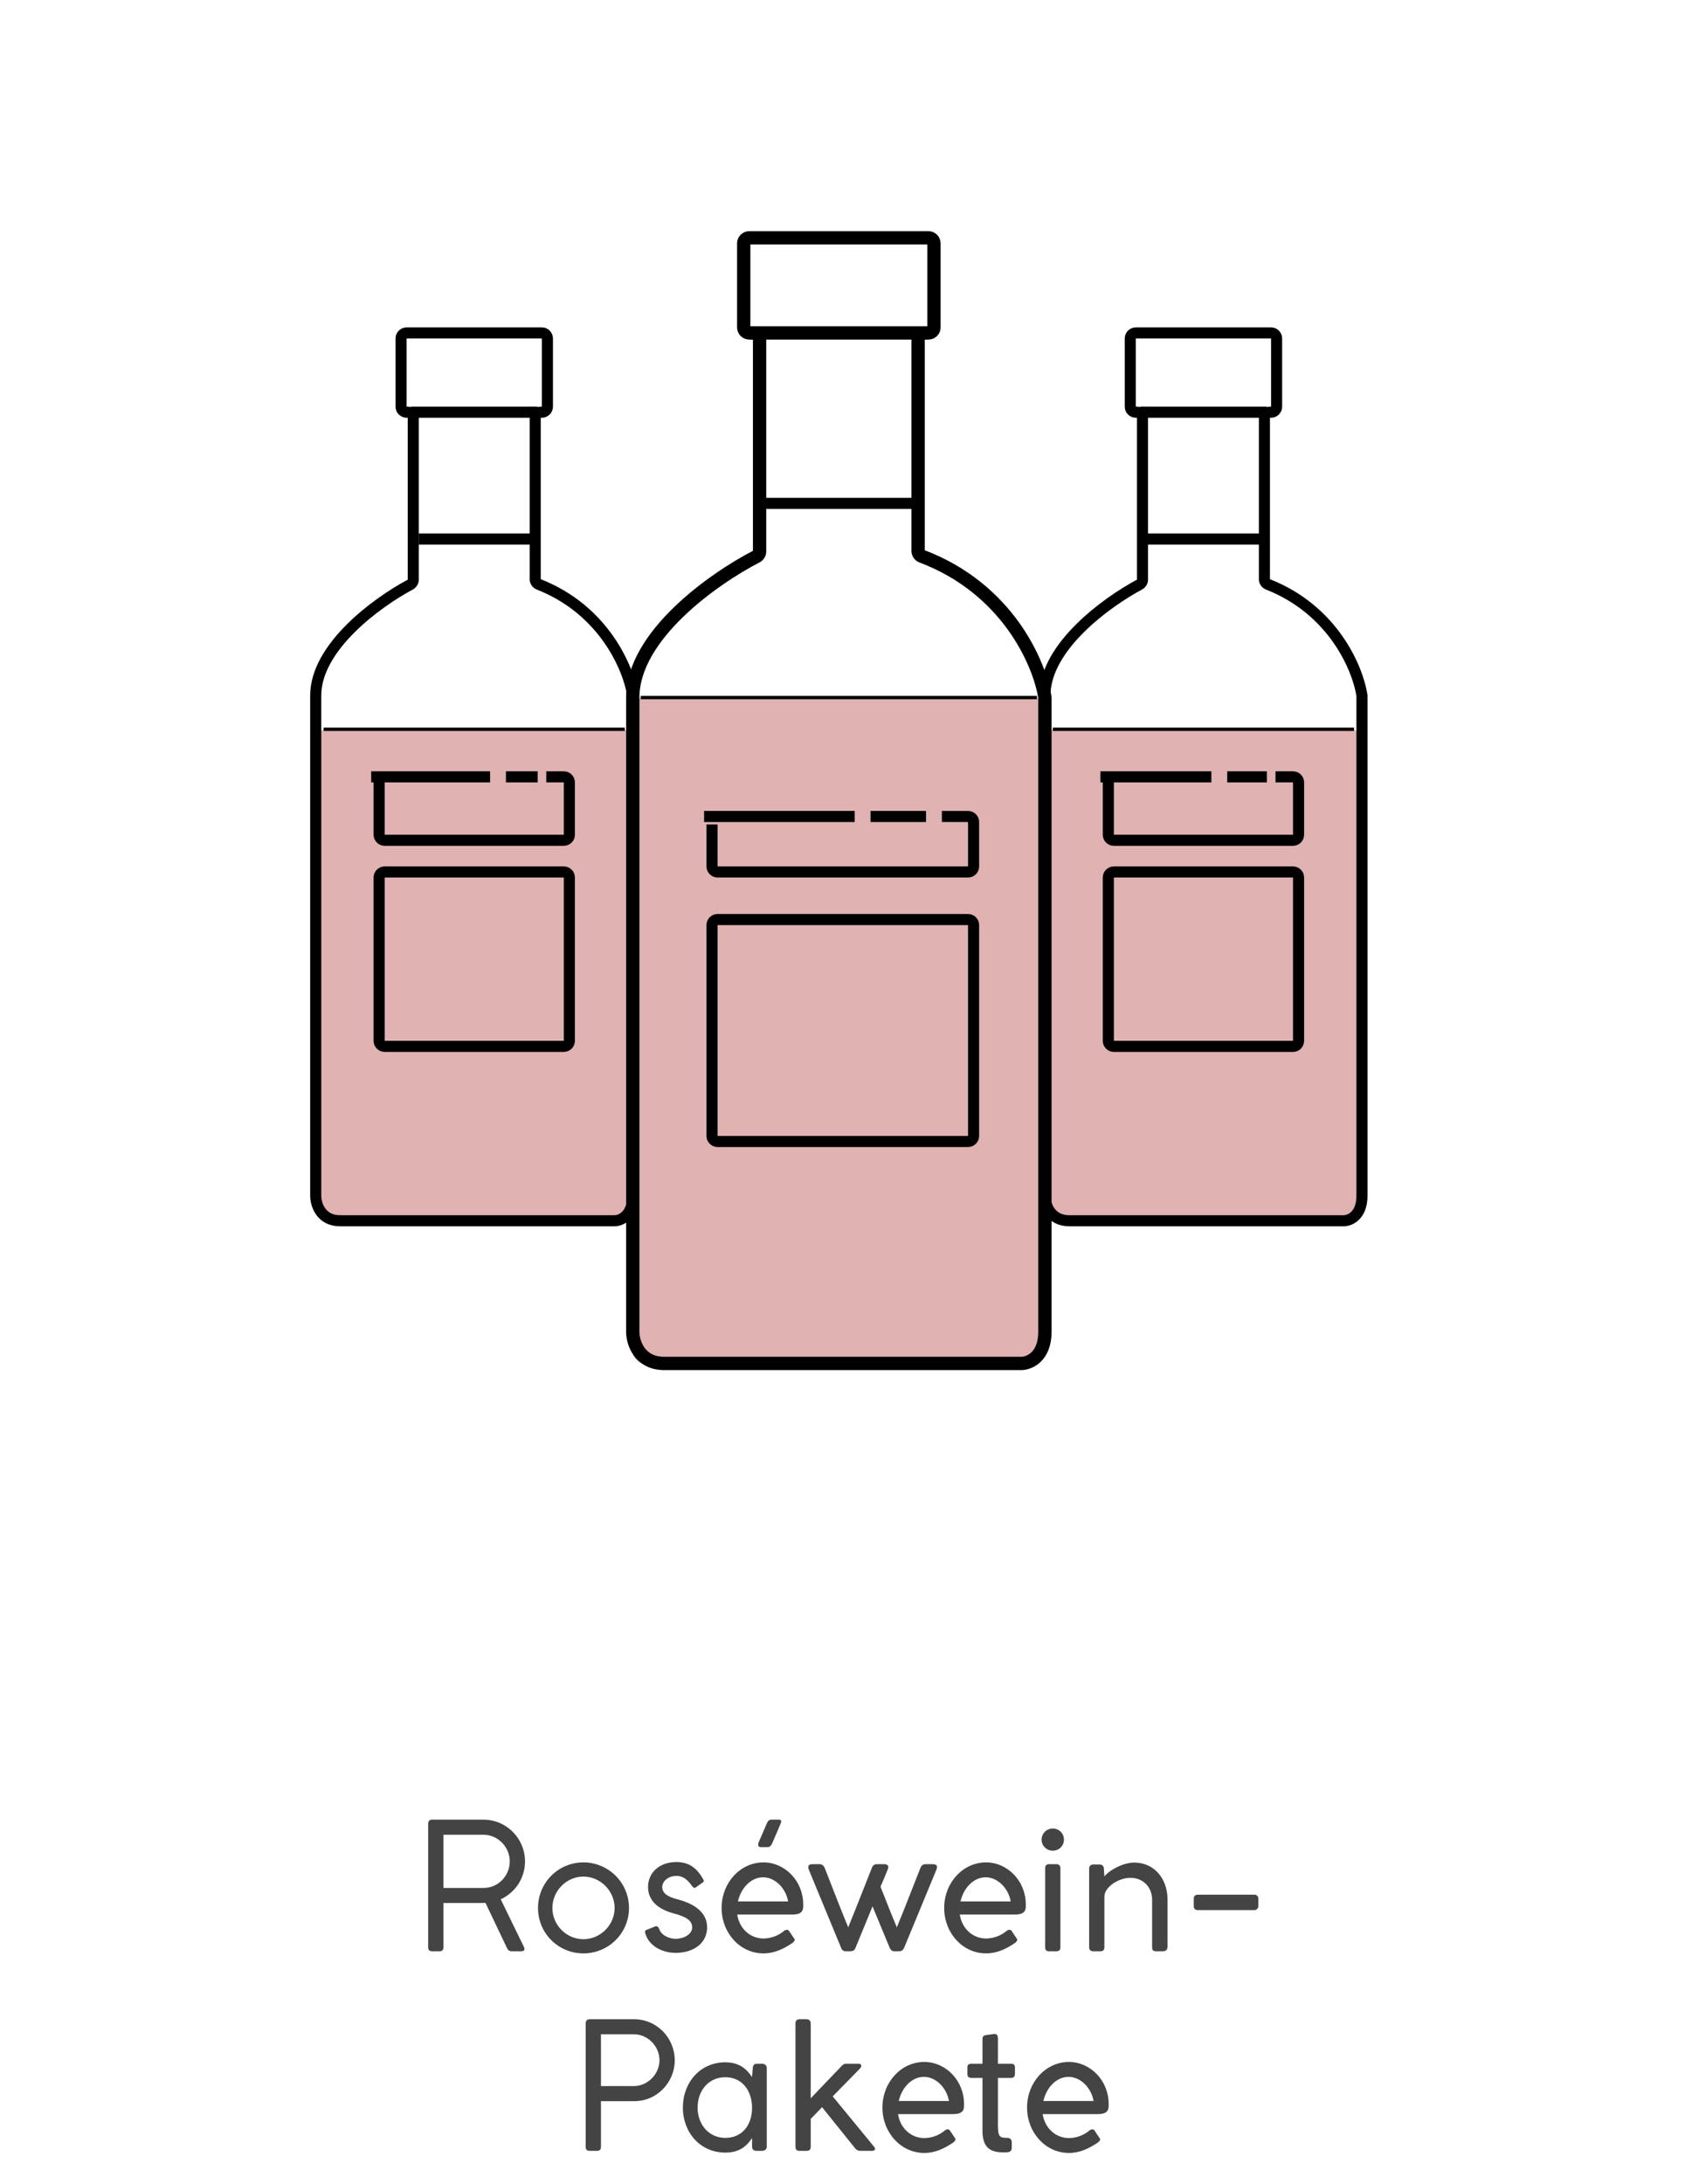 <svg width="152" height="197" viewBox="0 0 152 197" fill="none" xmlns="http://www.w3.org/2000/svg">
<g filter="url(#filter0_d_66_5944)">
<circle cx="75.67" cy="71.5" r="71.5" fill="white"/>
</g>
<rect x="28.48" y="65.78" width="28.6" height="44.33" rx="1" fill="#E0B2B2"/>
<path d="M28.48 107.854V62.739C28.48 58.362 34.002 54.339 37.01 52.729C37.175 52.641 37.28 52.47 37.28 52.282V37.68C37.28 37.404 37.056 37.18 36.78 37.18H36.68C36.404 37.18 36.18 36.956 36.18 36.68V30.53C36.18 30.254 36.404 30.03 36.68 30.03H48.88C49.156 30.03 49.38 30.254 49.38 30.53V36.68C49.38 36.956 49.156 37.18 48.88 37.18H48.78C48.504 37.18 48.28 37.404 48.28 37.68V52.238C48.28 52.448 48.413 52.636 48.608 52.712C54.492 55.027 56.698 60.287 57.074 62.703C57.078 62.728 57.08 62.75 57.08 62.775V107.854C57.08 109.659 55.98 110.11 55.43 110.11H30.68C28.92 110.11 28.48 108.606 28.48 107.854Z" stroke="black"/>
<path d="M29.195 65.78H56.365" stroke="black" stroke-width="0.3"/>
<path d="M37.06 37.18H48.5" stroke="black"/>
<path d="M37.775 48.62H48.5" stroke="black"/>
<path d="M34.2 93.88V79.15C34.2 78.874 34.424 78.65 34.7 78.65H50.86C51.136 78.65 51.36 78.874 51.36 79.15V93.88C51.36 94.156 51.136 94.38 50.86 94.38H34.7C34.424 94.38 34.2 94.156 34.2 93.88Z" stroke="black"/>
<path d="M34.2 70.338V75.29C34.2 75.566 34.424 75.79 34.7 75.79H50.86C51.136 75.79 51.36 75.566 51.36 75.29V70.57C51.36 70.294 51.136 70.07 50.86 70.07H49.28" stroke="black"/>
<path d="M48.5 70.07H45.64" stroke="black"/>
<path d="M44.21 70.07H33.485" stroke="black"/>
<rect x="94.26" y="65.78" width="28.6" height="44.33" rx="1" fill="#E0B2B2"/>
<path d="M94.26 107.854V62.739C94.26 58.362 99.782 54.339 102.79 52.729C102.955 52.641 103.06 52.47 103.06 52.282V37.68C103.06 37.404 102.836 37.18 102.56 37.18H102.46C102.184 37.18 101.96 36.956 101.96 36.68V30.53C101.96 30.254 102.184 30.03 102.46 30.03H114.66C114.936 30.03 115.16 30.254 115.16 30.53V36.68C115.16 36.956 114.936 37.18 114.66 37.18H114.56C114.284 37.18 114.06 37.404 114.06 37.68V52.238C114.06 52.448 114.193 52.636 114.388 52.712C120.272 55.027 122.478 60.287 122.854 62.703C122.858 62.728 122.86 62.75 122.86 62.775V107.854C122.86 109.659 121.76 110.11 121.21 110.11H96.46C94.7 110.11 94.26 108.606 94.26 107.854Z" stroke="black"/>
<path d="M102.84 37.18H114.28" stroke="black"/>
<path d="M102.84 48.62H114.28" stroke="black"/>
<path d="M99.98 93.88V79.15C99.98 78.874 100.204 78.65 100.48 78.65H116.64C116.916 78.65 117.14 78.874 117.14 79.15V93.88C117.14 94.156 116.916 94.38 116.64 94.38H100.48C100.204 94.38 99.98 94.156 99.98 93.88Z" stroke="black"/>
<path d="M99.98 70.07V75.29C99.98 75.566 100.204 75.79 100.48 75.79H116.64C116.916 75.79 117.14 75.566 117.14 75.29V70.57C117.14 70.294 116.916 70.07 116.64 70.07H115.06" stroke="black"/>
<path d="M114.28 70.07H110.705" stroke="black"/>
<path d="M109.275 70.07H99.265" stroke="black"/>
<path d="M94.975 65.78H122.145" stroke="black" stroke-width="0.3"/>
<rect x="57.08" y="62.92" width="37.18" height="60.06" rx="1" fill="#E0B2B2"/>
<path d="M57.08 120.12V62.92C57.08 57.334 64.355 52.202 68.247 50.189C68.415 50.102 68.52 49.93 68.52 49.741V30.53C68.52 30.254 68.296 30.03 68.02 30.03H67.59C67.314 30.03 67.09 29.806 67.09 29.53V21.95C67.09 21.674 67.314 21.45 67.59 21.45H83.75C84.026 21.45 84.25 21.674 84.25 21.95V29.53C84.25 29.806 84.026 30.03 83.75 30.03H83.32C83.044 30.03 82.82 30.254 82.82 30.53V49.698C82.82 49.909 82.955 50.098 83.153 50.172C90.879 53.091 93.767 59.812 94.254 62.884C94.258 62.909 94.26 62.932 94.26 62.957V120.12C94.26 122.408 92.83 122.98 92.115 122.98H59.94C57.652 122.98 57.08 121.073 57.08 120.12Z" stroke="black" stroke-width="1.2"/>
<path d="M67.805 30.03L83.535 30.03" stroke="black" stroke-width="1.2"/>
<path d="M68.511 45.403H82.829" stroke="black"/>
<path d="M64.23 102.46V83.44C64.23 83.164 64.454 82.94 64.73 82.94H87.325C87.601 82.94 87.825 83.164 87.825 83.44V102.46C87.825 102.736 87.601 102.96 87.325 102.96H64.73C64.454 102.96 64.23 102.736 64.23 102.46Z" stroke="black"/>
<path d="M64.23 74.36V78.15C64.23 78.426 64.454 78.65 64.73 78.65H87.325C87.601 78.65 87.825 78.426 87.825 78.15V74.145C87.825 73.869 87.601 73.645 87.325 73.645H84.965" stroke="black"/>
<path d="M83.535 73.645H78.53" stroke="black"/>
<path d="M77.1 73.645H63.515" stroke="black"/>
<path d="M57.795 62.92H93.545" stroke="black" stroke-width="0.3"/>
<path d="M45.984 167.888C45.984 166.624 44.944 165.488 43.6 165.488H40V170.288H43.616C44.96 170.288 45.984 169.184 45.984 167.888ZM38.624 175.648V164.512C38.624 164.256 38.752 164.128 38.976 164.128H43.6C45.696 164.128 47.36 165.824 47.36 167.904C47.36 169.408 46.464 170.72 45.168 171.312L47.28 175.648C47.296 175.712 47.312 175.76 47.312 175.792C47.312 175.92 47.216 176 47.024 176H46.144C45.936 176 45.824 175.888 45.728 175.696L43.792 171.632C43.68 171.648 43.008 171.648 42.8 171.648H40V175.648C40 175.888 39.888 176 39.648 176H38.976C38.752 176 38.624 175.888 38.624 175.648ZM48.532 172.096C48.532 169.824 50.356 167.984 52.628 167.984C54.9 167.984 56.74 169.824 56.74 172.096C56.74 174.368 54.9 176.192 52.628 176.192C50.356 176.192 48.532 174.368 48.532 172.096ZM49.828 172.096C49.828 173.632 51.092 174.912 52.628 174.912C54.164 174.912 55.444 173.632 55.444 172.096C55.444 170.56 54.164 169.264 52.628 169.264C51.092 169.264 49.828 170.56 49.828 172.096ZM58.218 174.4C58.17 174.304 58.17 174.128 58.298 174.08L59.098 173.76C59.274 173.68 59.418 173.84 59.466 174C59.706 174.656 60.522 174.88 60.938 174.88C61.658 174.88 62.442 174.48 62.442 173.84C62.442 173.136 61.674 172.832 60.794 172.592C59.386 172.224 58.458 171.44 58.458 170.208C58.458 168.896 59.498 167.952 61.018 167.952C62.202 167.952 62.89 168.544 63.434 169.504C63.482 169.584 63.53 169.696 63.418 169.776L62.762 170.24C62.586 170.368 62.474 170.176 62.33 169.984C62.026 169.568 61.61 169.2 61.034 169.2C60.266 169.2 59.738 169.696 59.738 170.208C59.738 170.864 60.442 171.136 61.05 171.296C62.746 171.728 63.786 172.56 63.786 173.84C63.786 175.264 62.586 176.144 60.938 176.144C59.786 176.144 58.538 175.552 58.218 174.4ZM68.871 176.192C66.775 176.192 65.095 174.368 65.095 172.096C65.095 169.824 66.775 167.984 68.871 167.984C70.823 167.984 72.455 169.68 72.455 171.76V171.952C72.455 172.592 71.991 172.688 71.415 172.688H66.503C66.695 173.968 67.687 174.848 68.871 174.848C69.511 174.848 70.199 174.608 70.711 174.176C70.775 174.112 70.887 174.064 70.999 174.064C71.063 174.064 71.127 174.096 71.175 174.16L71.623 174.832C71.671 174.88 71.687 174.928 71.687 174.976C71.671 175.12 71.511 175.232 71.415 175.296C70.695 175.776 69.863 176.192 68.871 176.192ZM66.567 171.504H71.095C70.887 170.304 69.911 169.328 68.839 169.328C67.735 169.328 66.839 170.304 66.567 171.504ZM70.375 164.592L69.655 166.272C69.543 166.512 69.415 166.608 69.223 166.608H68.647C68.327 166.608 68.359 166.336 68.471 166.096L69.175 164.464C69.271 164.224 69.399 164.128 69.607 164.128H70.247C70.535 164.128 70.503 164.32 70.375 164.592ZM74.388 168.464C75.06 170.176 75.892 172.352 76.516 173.84C76.932 172.8 77.444 171.552 77.94 170.272L78.66 168.448C78.724 168.272 78.868 168.144 79.092 168.144H79.764C79.988 168.144 80.132 168.24 80.132 168.416C80.132 168.464 80.1 168.592 80.084 168.608C79.876 169.136 79.652 169.664 79.428 170.176C79.732 170.96 80.052 171.76 80.34 172.48L80.9 173.84C81.524 172.352 82.356 170.176 83.044 168.448C83.108 168.288 83.268 168.144 83.476 168.144H84.148C84.388 168.144 84.532 168.24 84.532 168.416C84.532 168.464 84.484 168.592 84.484 168.608L81.556 175.696C81.556 175.664 81.46 176 81.14 176H80.676C80.404 176 80.308 175.792 80.26 175.696L78.708 171.952L77.172 175.696C77.14 175.728 77.092 175.984 76.804 175.984L76.772 176H76.292C76.02 176 75.908 175.808 75.876 175.696L72.948 168.608C72.948 168.624 72.916 168.512 72.916 168.4C72.916 168.224 73.044 168.144 73.268 168.144H73.94C74.148 168.144 74.308 168.288 74.388 168.464ZM88.949 176.192C86.853 176.192 85.173 174.368 85.173 172.096C85.173 169.824 86.853 167.984 88.949 167.984C90.901 167.984 92.533 169.68 92.533 171.76V171.952C92.533 172.592 92.069 172.688 91.493 172.688H86.581C86.773 173.968 87.765 174.848 88.949 174.848C89.589 174.848 90.277 174.608 90.789 174.176C90.853 174.112 90.965 174.064 91.077 174.064C91.141 174.064 91.205 174.096 91.253 174.16L91.701 174.832C91.749 174.88 91.765 174.928 91.765 174.976C91.749 175.12 91.589 175.232 91.493 175.296C90.773 175.776 89.941 176.192 88.949 176.192ZM86.645 171.504H91.173C90.965 170.304 89.989 169.328 88.917 169.328C87.813 169.328 86.917 170.304 86.645 171.504ZM95.656 168.496V175.648C95.656 175.888 95.528 176 95.304 176H94.632C94.392 176 94.28 175.888 94.28 175.648V168.496C94.28 168.272 94.408 168.144 94.632 168.144H95.304C95.512 168.144 95.656 168.288 95.656 168.496ZM93.96 165.936C93.96 165.376 94.408 164.928 94.968 164.928C95.544 164.928 95.976 165.376 95.976 165.936C95.976 166.48 95.544 166.928 94.968 166.928C94.408 166.928 93.96 166.48 93.96 165.936ZM99.577 168.528L99.625 169.248C100.121 168.64 101.353 168 102.313 168C104.153 168 105.321 169.488 105.321 171.344V175.6C105.321 175.856 105.145 176 104.937 176H104.281C103.993 176 103.929 175.872 103.929 175.616V171.344C103.929 170.272 103.177 169.376 101.961 169.376C100.905 169.376 99.625 170.208 99.625 171.072V175.648C99.625 175.888 99.497 176 99.273 176H98.617C98.377 176 98.249 175.872 98.249 175.648V168.528C98.249 168.304 98.409 168.176 98.601 168.176H99.209C99.417 168.176 99.561 168.304 99.577 168.528ZM108.07 170.896H113.158C113.35 170.896 113.51 171.024 113.51 171.248V171.92C113.51 172.112 113.366 172.288 113.158 172.288H108.07C107.814 172.288 107.686 172.16 107.686 171.92V171.248C107.686 171.024 107.814 170.896 108.07 170.896ZM52.835 193.648V182.512C52.835 182.256 52.963 182.128 53.203 182.128H57.171C59.267 182.128 60.867 183.824 60.867 185.84C60.867 187.808 59.283 189.52 57.219 189.52H54.211V193.648C54.211 193.888 54.099 194 53.859 194H53.187C52.947 194 52.835 193.888 52.835 193.648ZM59.491 185.824C59.491 184.592 58.467 183.488 57.171 183.488H54.211V188.16H57.171C58.435 188.16 59.491 187.072 59.491 185.824ZM67.841 193.6V192.848C67.361 193.568 66.721 194.16 65.425 194.16C63.185 194.16 61.601 192.368 61.601 190.096C61.601 187.824 63.169 186.016 65.425 186.016C66.737 186.016 67.361 186.656 67.841 187.344L67.905 186.544C67.921 186.288 68.017 186.144 68.289 186.144H68.753C68.977 186.144 69.169 186.288 69.169 186.544V193.648C69.169 193.856 68.977 194 68.753 194H68.241C67.953 194 67.841 193.84 67.841 193.6ZM62.929 190.096C62.929 191.6 63.921 192.832 65.425 192.832C66.961 192.832 67.841 191.664 67.841 190.128C67.841 188.624 66.993 187.36 65.425 187.36C63.889 187.36 62.929 188.608 62.929 190.096ZM71.757 193.648V182.48C71.757 182.288 71.885 182.128 72.109 182.128H72.765C72.957 182.128 73.133 182.272 73.133 182.48V189.264L75.901 186.368C76.029 186.24 76.125 186.144 76.333 186.144H77.453C77.613 186.144 77.693 186.224 77.693 186.32C77.693 186.448 77.661 186.464 77.565 186.592L75.117 189.088C78.797 193.568 78.797 193.568 78.797 193.568C78.877 193.648 78.941 193.776 78.941 193.824C78.941 193.92 78.845 194 78.669 194H77.565C77.421 194 77.245 193.92 77.117 193.744L74.157 190.064L73.133 191.12V193.648C73.133 193.888 73.005 194 72.765 194H72.109C71.885 194 71.757 193.888 71.757 193.648ZM83.378 194.192C81.282 194.192 79.602 192.368 79.602 190.096C79.602 187.824 81.282 185.984 83.378 185.984C85.33 185.984 86.962 187.68 86.962 189.76V189.952C86.962 190.592 86.498 190.688 85.922 190.688H81.01C81.202 191.968 82.194 192.848 83.378 192.848C84.018 192.848 84.706 192.608 85.218 192.176C85.282 192.112 85.394 192.064 85.506 192.064C85.57 192.064 85.634 192.096 85.682 192.16L86.13 192.832C86.178 192.88 86.194 192.928 86.194 192.976C86.178 193.12 86.018 193.232 85.922 193.296C85.202 193.776 84.37 194.192 83.378 194.192ZM81.074 189.504H85.602C85.394 188.304 84.418 187.328 83.346 187.328C82.242 187.328 81.346 188.304 81.074 189.504ZM90.868 194.128C90.788 194.128 90.708 194.144 90.612 194.144C89.588 194.144 88.628 193.936 88.628 192.224V187.424H87.668C87.412 187.424 87.268 187.344 87.268 187.072V186.48C87.268 186.208 87.412 186.144 87.668 186.144H88.628V183.888C88.628 183.696 88.708 183.616 88.9 183.568L89.716 183.456C89.972 183.456 90.02 183.664 90.02 183.872V186.144H91.204C91.444 186.144 91.556 186.24 91.556 186.512V187.04C91.556 187.296 91.444 187.424 91.204 187.424H90.02V191.712C90.02 192.8 90.228 192.816 90.868 192.832C91.108 192.832 91.268 192.976 91.268 193.232V193.744C91.268 193.984 91.124 194.112 90.868 194.128ZM96.425 194.192C94.329 194.192 92.649 192.368 92.649 190.096C92.649 187.824 94.329 185.984 96.425 185.984C98.377 185.984 100.009 187.68 100.009 189.76V189.952C100.009 190.592 99.545 190.688 98.969 190.688H94.057C94.249 191.968 95.241 192.848 96.425 192.848C97.065 192.848 97.753 192.608 98.265 192.176C98.329 192.112 98.441 192.064 98.553 192.064C98.617 192.064 98.681 192.096 98.729 192.16L99.177 192.832C99.225 192.88 99.241 192.928 99.241 192.976C99.225 193.12 99.065 193.232 98.969 193.296C98.249 193.776 97.417 194.192 96.425 194.192ZM94.121 189.504H98.649C98.441 188.304 97.465 187.328 96.393 187.328C95.289 187.328 94.393 188.304 94.121 189.504Z" fill="#444444"/>
<defs>
<filter id="filter0_d_66_5944" x="0.17" y="0" width="151" height="151" filterUnits="userSpaceOnUse" color-interpolation-filters="sRGB">
<feFlood flood-opacity="0" result="BackgroundImageFix"/>
<feColorMatrix in="SourceAlpha" type="matrix" values="0 0 0 0 0 0 0 0 0 0 0 0 0 0 0 0 0 0 127 0" result="hardAlpha"/>
<feOffset dy="4"/>
<feGaussianBlur stdDeviation="2"/>
<feComposite in2="hardAlpha" operator="out"/>
<feColorMatrix type="matrix" values="0 0 0 0 0 0 0 0 0 0 0 0 0 0 0 0 0 0 0.25 0"/>
<feBlend mode="normal" in2="BackgroundImageFix" result="effect1_dropShadow_66_5944"/>
<feBlend mode="normal" in="SourceGraphic" in2="effect1_dropShadow_66_5944" result="shape"/>
</filter>
</defs>
</svg>
